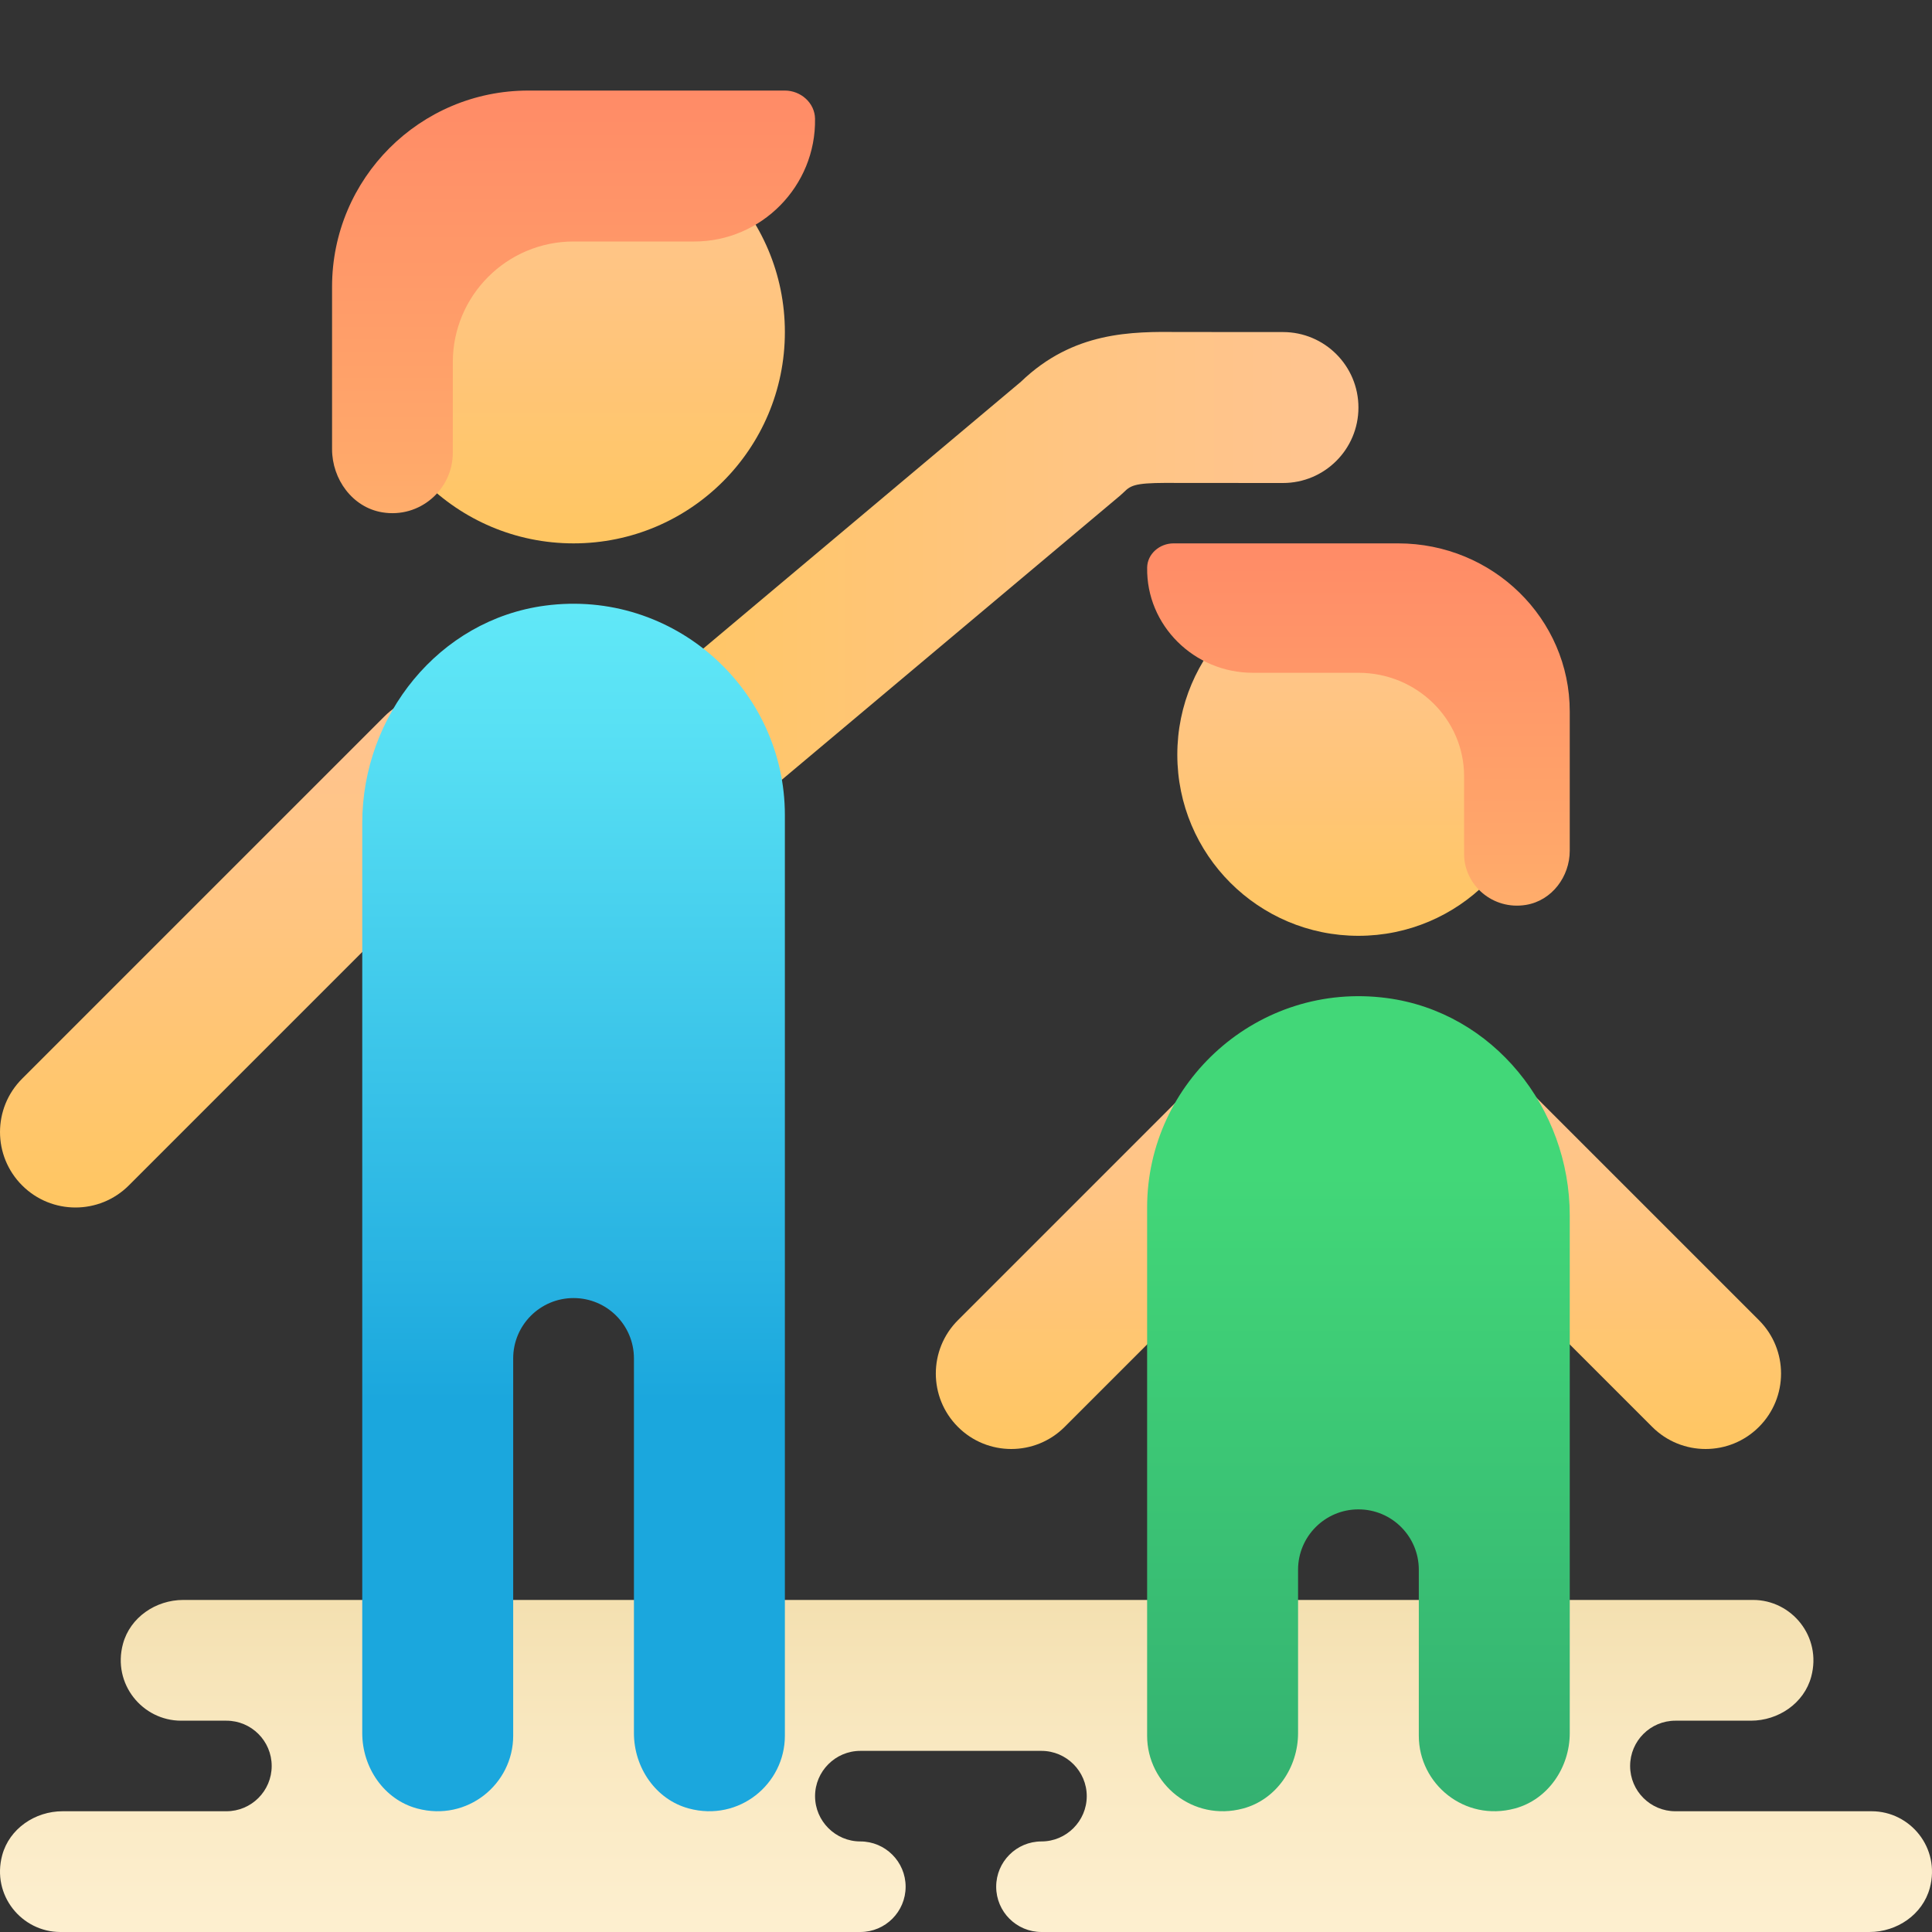 <svg xmlns="http://www.w3.org/2000/svg"  viewBox="0 0 64 64" width="64px" height="64px"><rect x="0" y="0" width="64" height="64" fill="#333333" stroke="none"/><linearGradient id="~KmCagu5b5BkaOylrIoWwa" x1="20.5" x2="45" y1="46.752" y2="46.752" gradientTransform="matrix(1 0 0 -1 0 66)" gradientUnits="userSpaceOnUse"><stop offset="0" stop-color="#ffc662"/><stop offset=".004" stop-color="#ffc662"/><stop offset=".609" stop-color="#ffc582"/><stop offset="1" stop-color="#ffc491"/><stop offset="1" stop-color="#ffc491"/></linearGradient><path fill="url(#~KmCagu5b5BkaOylrIoWwa)" d="M23.001,27.5c-0.713,0-1.421-0.303-1.916-0.892c-0.888-1.057-0.751-2.634,0.306-3.522 l12.427-10.439c1.738-1.674,3.674-1.665,5.266-1.649L42.5,11c1.381,0,2.5,1.119,2.5,2.5S43.881,16,42.5,16l-3.452-0.002 c-1.272-0.011-1.541,0.031-1.78,0.27l-0.159,0.146l-12.5,10.5C24.14,27.308,23.569,27.5,23.001,27.5z"/><linearGradient id="~KmCagu5b5BkaOylrIoWwb" x1="32" x2="32" y1="1771.204" y2="1794.979" gradientTransform="translate(0 -1726)" gradientUnits="userSpaceOnUse"><stop offset="0" stop-color="#e9ce8e"/><stop offset="0" stop-color="#e9ce8e"/><stop offset=".241" stop-color="#f1dca9"/><stop offset=".521" stop-color="#f9e8c0"/><stop offset=".782" stop-color="#fdefcf"/><stop offset="1" stop-color="#fff2d4"/></linearGradient><path fill="url(#~KmCagu5b5BkaOylrIoWwb)" d="M62,60h-6.5c-0.828,0-1.5-0.672-1.5-1.5s0.672-1.5,1.5-1.5H58	c0.911,0,1.762-0.577,1.999-1.456c0.358-1.33-0.65-2.544-1.927-2.544h-52c-0.911,0-1.762,0.577-1.999,1.456	C3.715,55.786,4.723,57,6,57h1.5C8.328,57,9,57.672,9,58.5S8.328,60,7.5,60H2.072c-0.911,0-1.762,0.577-1.999,1.456	C-0.285,62.786,0.723,64,2,64h22.5h4c0.828,0,1.5-0.672,1.5-1.5S29.328,61,28.5,61c-0.825,0-1.5-0.675-1.5-1.5s0.675-1.5,1.5-1.5h6	c0.825,0,1.5,0.675,1.5,1.5S35.325,61,34.5,61c-0.828,0-1.5,0.672-1.5,1.5s0.672,1.5,1.5,1.5h4h23.428	c0.911,0,1.762-0.577,1.999-1.456C64.285,61.214,63.277,60,62,60z"/><linearGradient id="~KmCagu5b5BkaOylrIoWwc" x1="8.501" x2="8.501" y1="1766" y2="1749" gradientTransform="translate(0 -1726)" gradientUnits="userSpaceOnUse"><stop offset="0" stop-color="#ffc662"/><stop offset=".004" stop-color="#ffc662"/><stop offset=".609" stop-color="#ffc582"/><stop offset="1" stop-color="#ffc491"/><stop offset="1" stop-color="#ffc491"/></linearGradient><path fill="url(#~KmCagu5b5BkaOylrIoWwc)" d="M2.5,40c0.64,0,1.28-0.244,1.768-0.732l12-12c0.977-0.976,0.977-2.559,0-3.535	c-0.976-0.977-2.56-0.977-3.535,0l-12,12c-0.977,0.976-0.977,2.559,0,3.535C1.22,39.756,1.86,40,2.5,40z"/><linearGradient id="~KmCagu5b5BkaOylrIoWwd" x1="19" x2="19" y1="1744" y2="1730" gradientTransform="translate(0 -1726)" gradientUnits="userSpaceOnUse"><stop offset="0" stop-color="#ffc662"/><stop offset=".004" stop-color="#ffc662"/><stop offset=".609" stop-color="#ffc582"/><stop offset="1" stop-color="#ffc491"/><stop offset="1" stop-color="#ffc491"/></linearGradient><path fill="url(#~KmCagu5b5BkaOylrIoWwd)" d="M19,4c-3.866,0-7,3.134-7,7s3.134,7,7,7s7-3.134,7-7S22.866,4,19,4z"/><linearGradient id="~KmCagu5b5BkaOylrIoWwe" x1="19" x2="19" y1="1729" y2="1743" gradientTransform="translate(0 -1726)" gradientUnits="userSpaceOnUse"><stop offset="0" stop-color="#ff8b67"/><stop offset=".847" stop-color="#ffa76a"/><stop offset="1" stop-color="#ffad6b"/><stop offset="1" stop-color="#ffad6b"/></linearGradient><path fill="url(#~KmCagu5b5BkaOylrIoWwe)" d="M26,3h-8.5C13.91,3,11,5.91,11,9.5v5.378c0,0.997,0.675,1.928,1.658,2.093	C13.907,17.181,15,16.212,15,15v-3c0-2.209,1.791-4,4-4h4c2.222,0,4.036-1.836,3.999-4.067C26.991,3.407,26.526,3,26,3z"/><linearGradient id="~KmCagu5b5BkaOylrIoWwf" x1="-4025.501" x2="-4025.501" y1="1774" y2="1761" gradientTransform="matrix(-1 0 0 1 -3988 -1726)" gradientUnits="userSpaceOnUse"><stop offset="0" stop-color="#ffc662"/><stop offset=".004" stop-color="#ffc662"/><stop offset=".609" stop-color="#ffc582"/><stop offset="1" stop-color="#ffc491"/><stop offset="1" stop-color="#ffc491"/></linearGradient><path fill="url(#~KmCagu5b5BkaOylrIoWwf)" d="M33.5,48c0.64,0,1.28-0.244,1.768-0.732l8-8c0.977-0.976,0.977-2.559,0-3.535	c-0.976-0.977-2.56-0.977-3.535,0l-8,8c-0.977,0.976-0.977,2.559,0,3.535C32.22,47.756,32.86,48,33.5,48z"/><linearGradient id="~KmCagu5b5BkaOylrIoWwg" x1="-4040.499" x2="-4040.499" y1="1774" y2="1761" gradientTransform="matrix(-1 0 0 1 -3988 -1726)" gradientUnits="userSpaceOnUse"><stop offset="0" stop-color="#ffc662"/><stop offset=".004" stop-color="#ffc662"/><stop offset=".609" stop-color="#ffc582"/><stop offset="1" stop-color="#ffc491"/><stop offset="1" stop-color="#ffc491"/></linearGradient><path fill="url(#~KmCagu5b5BkaOylrIoWwg)" d="M56.5,48c-0.64,0-1.28-0.244-1.768-0.732l-8-8c-0.977-0.976-0.977-2.559,0-3.535	c0.976-0.977,2.56-0.977,3.535,0l8,8c0.977,0.976,0.977,2.559,0,3.535C57.78,47.756,57.14,48,56.5,48z"/><linearGradient id="~KmCagu5b5BkaOylrIoWwh" x1="-4033" x2="-4033" y1="1757" y2="1745" gradientTransform="matrix(-1 0 0 1 -3988 -1726)" gradientUnits="userSpaceOnUse"><stop offset="0" stop-color="#ffc662"/><stop offset=".004" stop-color="#ffc662"/><stop offset=".609" stop-color="#ffc582"/><stop offset="1" stop-color="#ffc491"/><stop offset="1" stop-color="#ffc491"/></linearGradient><path fill="url(#~KmCagu5b5BkaOylrIoWwh)" d="M45,19c-3.314,0-6,2.686-6,6s2.686,6,6,6l0,0c3.314,0,6-2.686,6-6S48.314,19,45,19z"/><linearGradient id="~KmCagu5b5BkaOylrIoWwi" x1="-4033" x2="-4033" y1="1764.884" y2="1785.774" gradientTransform="matrix(-1 0 0 1 -3988 -1726)" gradientUnits="userSpaceOnUse"><stop offset="0" stop-color="#42d778"/><stop offset=".996" stop-color="#34b171"/><stop offset="1" stop-color="#34b171"/></linearGradient><path fill="url(#~KmCagu5b5BkaOylrIoWwi)" d="M45.941,33.062c3.523,0.466,6.059,3.647,6.059,7.2v1.237V46v11.412	c0,1.139-0.721,2.202-1.821,2.497C48.516,60.355,47,59.096,47,57.5V52c0-1.105-0.895-2-2-2l0,0c-1.105,0-2,0.895-2,2v5.412	c0,1.139-0.721,2.202-1.821,2.497C39.516,60.355,38,59.096,38,57.5V46v-4.5V40C38,35.84,41.677,32.498,45.941,33.062z"/><linearGradient id="~KmCagu5b5BkaOylrIoWwj" x1="-4033" x2="-4033" y1="1744" y2="1756.001" gradientTransform="matrix(-1 0 0 1 -3988 -1726)" gradientUnits="userSpaceOnUse"><stop offset="0" stop-color="#ff8b67"/><stop offset=".847" stop-color="#ffa76a"/><stop offset="1" stop-color="#ffad6b"/><stop offset="1" stop-color="#ffad6b"/></linearGradient><path fill="url(#~KmCagu5b5BkaOylrIoWwj)" d="M38.875,18h7.438C49.454,18,52,20.494,52,23.572v4.61c0,0.855-0.591,1.653-1.451,1.794	c-1.093,0.18-2.049-0.651-2.049-1.689v-2.571c0-1.893-1.567-3.429-3.5-3.429h-3.5c-1.944,0-3.532-1.574-3.499-3.486	C38.007,18.349,38.414,18,38.875,18z"/><linearGradient id="~KmCagu5b5BkaOylrIoWwk" x1="19" x2="19" y1="1741.428" y2="1772.376" gradientTransform="translate(0 -1726)" gradientUnits="userSpaceOnUse"><stop offset="0" stop-color="#6af1fb"/><stop offset=".285" stop-color="#58e0f4"/><stop offset=".858" stop-color="#28b3e2"/><stop offset="1" stop-color="#1ba7dd"/><stop offset="1" stop-color="#1ba7dd"/></linearGradient><path fill="url(#~KmCagu5b5BkaOylrIoWwk)" d="M18.059,20.062C14.536,20.529,12,23.709,12,27.263V41.5V46v11.412	c0,1.139,0.721,2.202,1.821,2.497C15.484,60.355,17,59.096,17,57.5V45c0-1.105,0.895-2,2-2l0,0c1.105,0,2,0.895,2,2v12.412	c0,1.139,0.721,2.202,1.821,2.497C24.484,60.355,26,59.096,26,57.5V46v-4.5V27C26,22.84,22.323,19.498,18.059,20.062z"/></svg>